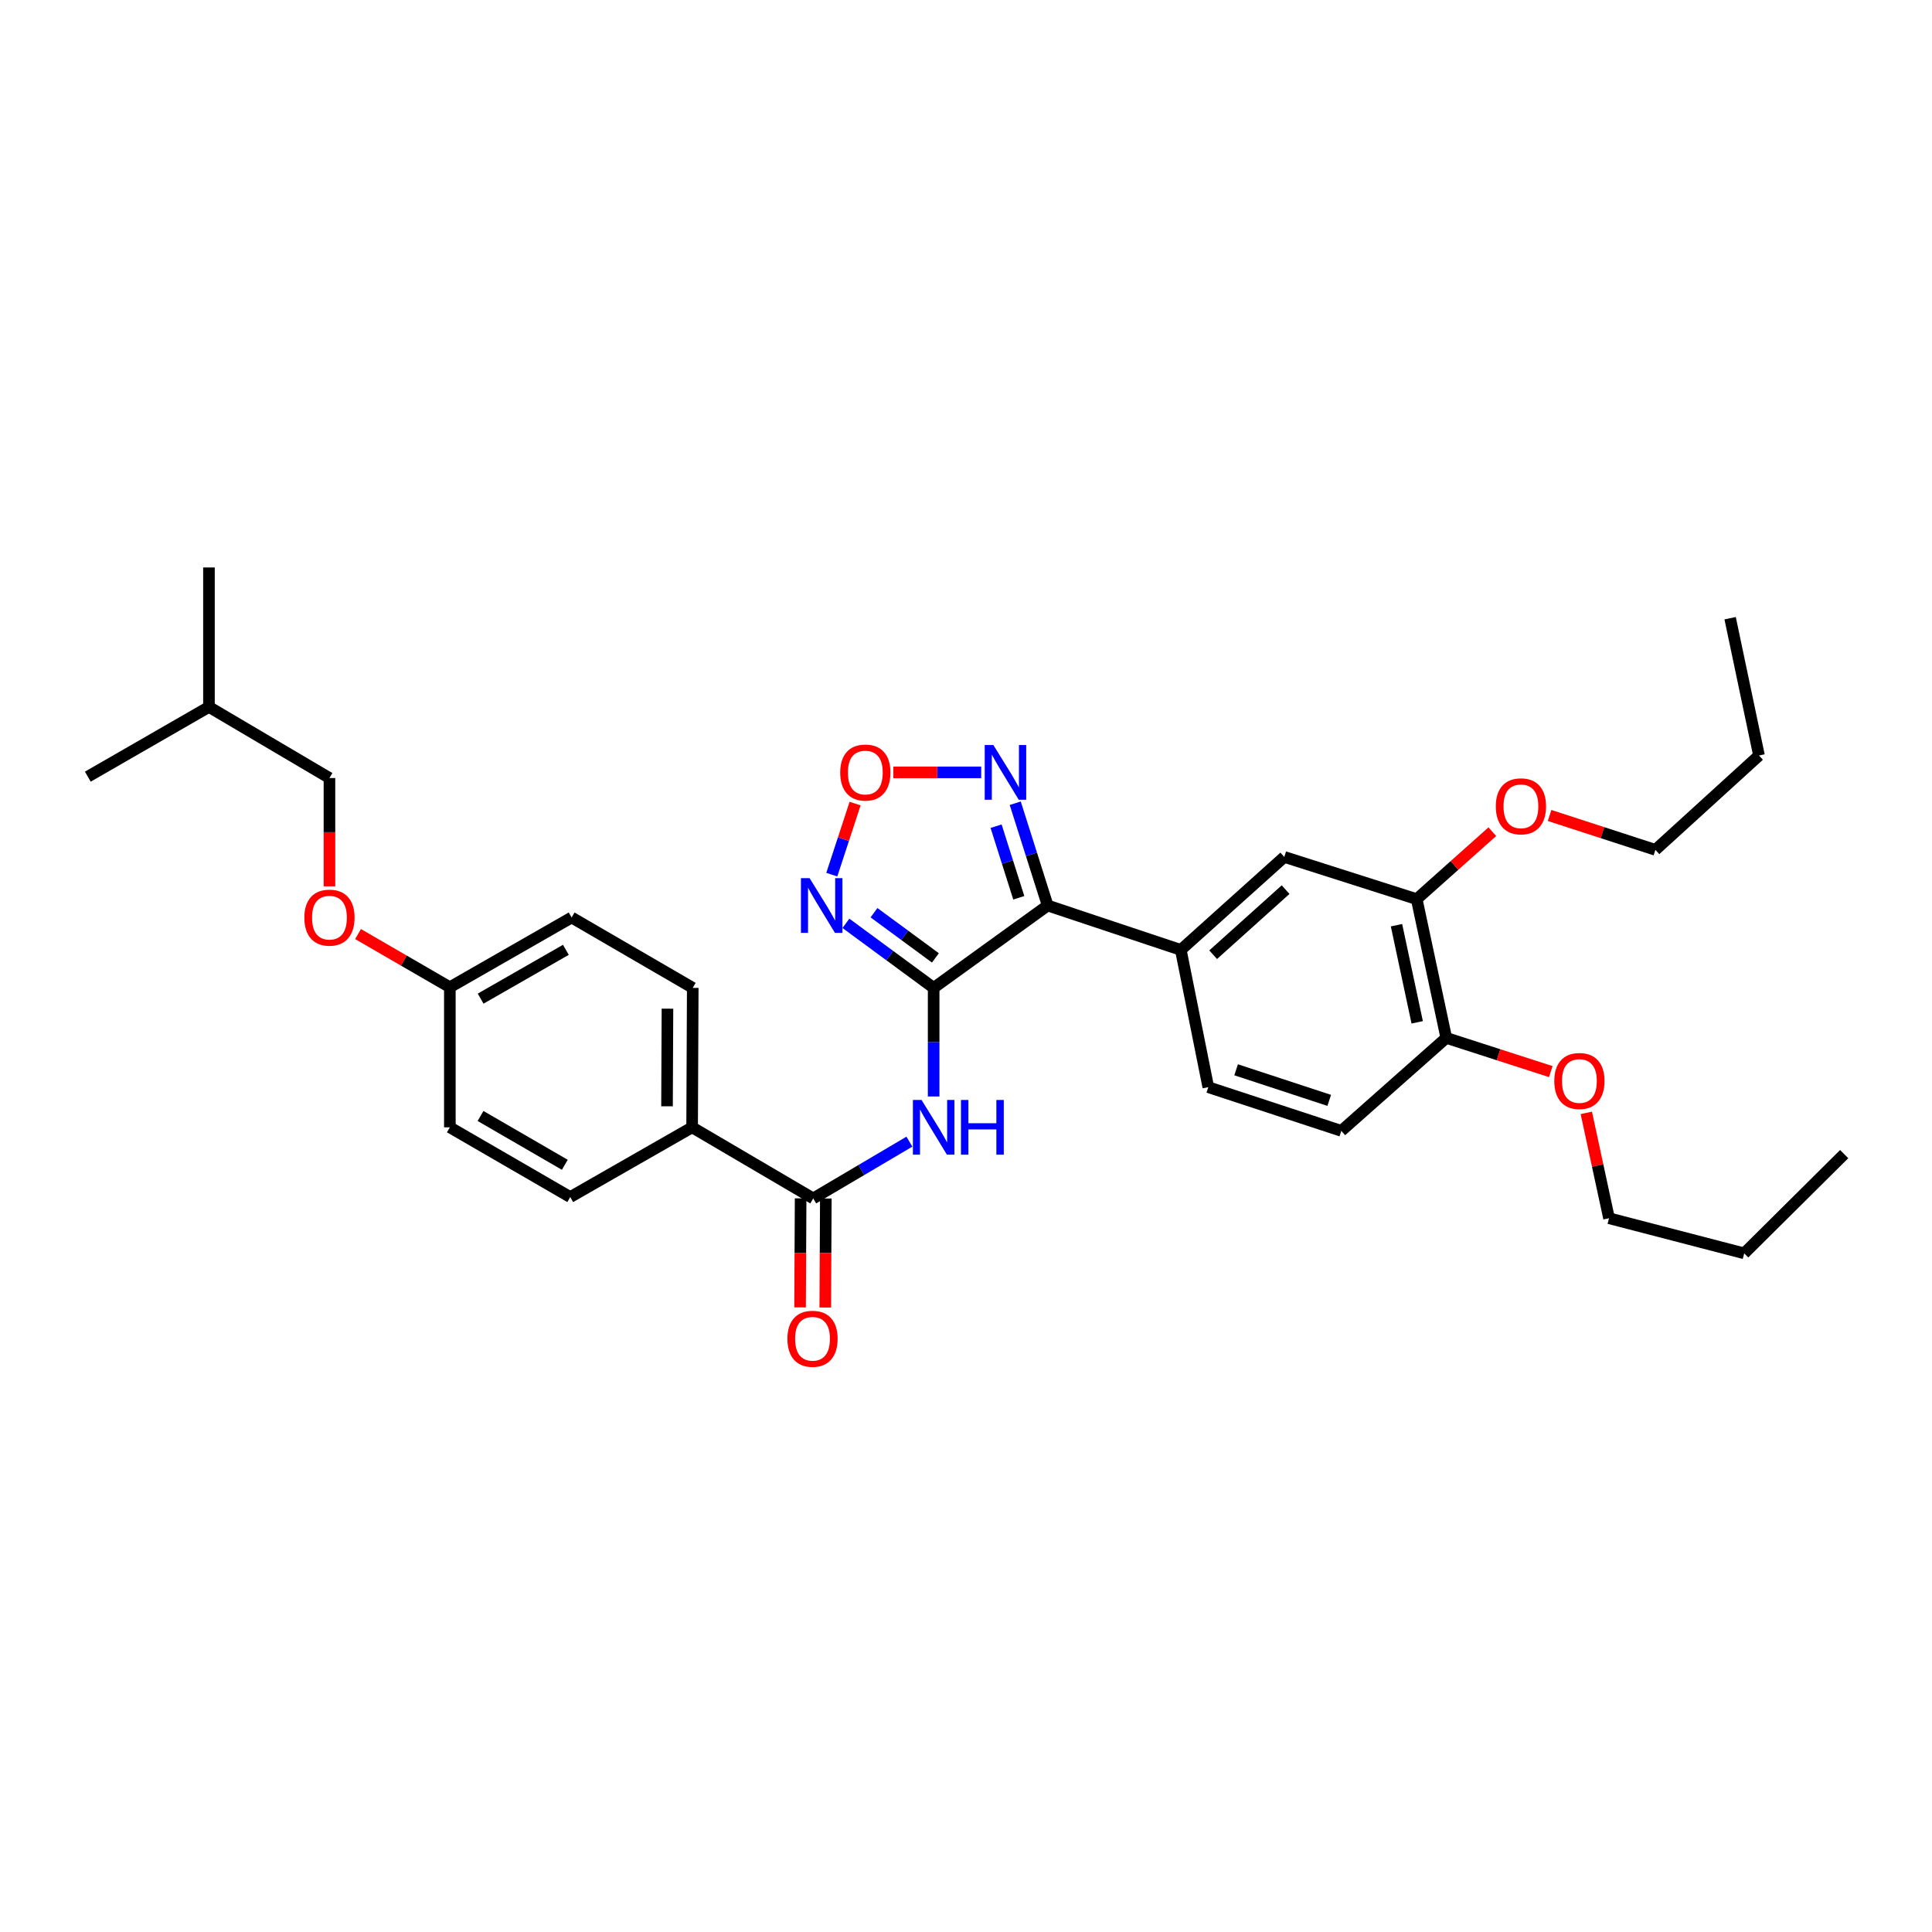 <?xml version='1.0' encoding='iso-8859-1'?>
<svg version='1.1' baseProfile='full'
              xmlns='http://www.w3.org/2000/svg'
                      xmlns:rdkit='http://www.rdkit.org/xml'
                      xmlns:xlink='http://www.w3.org/1999/xlink'
                  xml:space='preserve'
width='1000px' height='1000px' viewBox='0 0 1000 1000'>
<!-- END OF HEADER -->
<rect style='opacity:1.0;fill:#FFFFFF;stroke:none' width='1000' height='1000' x='0' y='0'> </rect>
<path class='bond-0' d='M 483.255,511.319 L 542.273,468.691' style='fill:none;fill-rule:evenodd;stroke:#000000;stroke-width:6px;stroke-linecap:butt;stroke-linejoin:miter;stroke-opacity:1' />
<path class='bond-1' d='M 483.255,511.319 L 460.547,494.616' style='fill:none;fill-rule:evenodd;stroke:#000000;stroke-width:6px;stroke-linecap:butt;stroke-linejoin:miter;stroke-opacity:1' />
<path class='bond-1' d='M 460.547,494.616 L 437.84,477.914' style='fill:none;fill-rule:evenodd;stroke:#0000FF;stroke-width:6px;stroke-linecap:butt;stroke-linejoin:miter;stroke-opacity:1' />
<path class='bond-1' d='M 484.171,495.802 L 468.276,484.11' style='fill:none;fill-rule:evenodd;stroke:#000000;stroke-width:6px;stroke-linecap:butt;stroke-linejoin:miter;stroke-opacity:1' />
<path class='bond-1' d='M 468.276,484.11 L 452.38,472.418' style='fill:none;fill-rule:evenodd;stroke:#0000FF;stroke-width:6px;stroke-linecap:butt;stroke-linejoin:miter;stroke-opacity:1' />
<path class='bond-2' d='M 483.255,511.319 L 483.255,539.429' style='fill:none;fill-rule:evenodd;stroke:#000000;stroke-width:6px;stroke-linecap:butt;stroke-linejoin:miter;stroke-opacity:1' />
<path class='bond-2' d='M 483.255,539.429 L 483.255,567.538' style='fill:none;fill-rule:evenodd;stroke:#0000FF;stroke-width:6px;stroke-linecap:butt;stroke-linejoin:miter;stroke-opacity:1' />
<path class='bond-3' d='M 542.273,468.691 L 533.881,442.22' style='fill:none;fill-rule:evenodd;stroke:#000000;stroke-width:6px;stroke-linecap:butt;stroke-linejoin:miter;stroke-opacity:1' />
<path class='bond-3' d='M 533.881,442.22 L 525.488,415.749' style='fill:none;fill-rule:evenodd;stroke:#0000FF;stroke-width:6px;stroke-linecap:butt;stroke-linejoin:miter;stroke-opacity:1' />
<path class='bond-3' d='M 527.322,464.691 L 521.448,446.162' style='fill:none;fill-rule:evenodd;stroke:#000000;stroke-width:6px;stroke-linecap:butt;stroke-linejoin:miter;stroke-opacity:1' />
<path class='bond-3' d='M 521.448,446.162 L 515.573,427.632' style='fill:none;fill-rule:evenodd;stroke:#0000FF;stroke-width:6px;stroke-linecap:butt;stroke-linejoin:miter;stroke-opacity:1' />
<path class='bond-6' d='M 542.273,468.691 L 611.182,491.675' style='fill:none;fill-rule:evenodd;stroke:#000000;stroke-width:6px;stroke-linecap:butt;stroke-linejoin:miter;stroke-opacity:1' />
<path class='bond-4' d='M 430.539,452.718 L 436.569,434.326' style='fill:none;fill-rule:evenodd;stroke:#0000FF;stroke-width:6px;stroke-linecap:butt;stroke-linejoin:miter;stroke-opacity:1' />
<path class='bond-4' d='M 436.569,434.326 L 442.598,415.935' style='fill:none;fill-rule:evenodd;stroke:#FF0000;stroke-width:6px;stroke-linecap:butt;stroke-linejoin:miter;stroke-opacity:1' />
<path class='bond-5' d='M 470.705,590.913 L 445.815,605.609' style='fill:none;fill-rule:evenodd;stroke:#0000FF;stroke-width:6px;stroke-linecap:butt;stroke-linejoin:miter;stroke-opacity:1' />
<path class='bond-5' d='M 445.815,605.609 L 420.925,620.305' style='fill:none;fill-rule:evenodd;stroke:#000000;stroke-width:6px;stroke-linecap:butt;stroke-linejoin:miter;stroke-opacity:1' />
<path class='bond-32' d='M 507.873,399.782 L 485.133,399.782' style='fill:none;fill-rule:evenodd;stroke:#0000FF;stroke-width:6px;stroke-linecap:butt;stroke-linejoin:miter;stroke-opacity:1' />
<path class='bond-32' d='M 485.133,399.782 L 462.394,399.782' style='fill:none;fill-rule:evenodd;stroke:#FF0000;stroke-width:6px;stroke-linecap:butt;stroke-linejoin:miter;stroke-opacity:1' />
<path class='bond-9' d='M 420.925,620.305 L 358.24,583.503' style='fill:none;fill-rule:evenodd;stroke:#000000;stroke-width:6px;stroke-linecap:butt;stroke-linejoin:miter;stroke-opacity:1' />
<path class='bond-11' d='M 414.404,620.272 L 414.26,648.485' style='fill:none;fill-rule:evenodd;stroke:#000000;stroke-width:6px;stroke-linecap:butt;stroke-linejoin:miter;stroke-opacity:1' />
<path class='bond-11' d='M 414.26,648.485 L 414.116,676.699' style='fill:none;fill-rule:evenodd;stroke:#FF0000;stroke-width:6px;stroke-linecap:butt;stroke-linejoin:miter;stroke-opacity:1' />
<path class='bond-11' d='M 427.446,620.338 L 427.303,648.552' style='fill:none;fill-rule:evenodd;stroke:#000000;stroke-width:6px;stroke-linecap:butt;stroke-linejoin:miter;stroke-opacity:1' />
<path class='bond-11' d='M 427.303,648.552 L 427.159,676.765' style='fill:none;fill-rule:evenodd;stroke:#FF0000;stroke-width:6px;stroke-linecap:butt;stroke-linejoin:miter;stroke-opacity:1' />
<path class='bond-7' d='M 611.182,491.675 L 664.744,443.547' style='fill:none;fill-rule:evenodd;stroke:#000000;stroke-width:6px;stroke-linecap:butt;stroke-linejoin:miter;stroke-opacity:1' />
<path class='bond-7' d='M 627.933,494.158 L 665.427,460.468' style='fill:none;fill-rule:evenodd;stroke:#000000;stroke-width:6px;stroke-linecap:butt;stroke-linejoin:miter;stroke-opacity:1' />
<path class='bond-12' d='M 611.182,491.675 L 625.413,562.722' style='fill:none;fill-rule:evenodd;stroke:#000000;stroke-width:6px;stroke-linecap:butt;stroke-linejoin:miter;stroke-opacity:1' />
<path class='bond-8' d='M 664.744,443.547 L 733.283,465.394' style='fill:none;fill-rule:evenodd;stroke:#000000;stroke-width:6px;stroke-linecap:butt;stroke-linejoin:miter;stroke-opacity:1' />
<path class='bond-20' d='M 733.283,465.394 L 752.853,447.935' style='fill:none;fill-rule:evenodd;stroke:#000000;stroke-width:6px;stroke-linecap:butt;stroke-linejoin:miter;stroke-opacity:1' />
<path class='bond-20' d='M 752.853,447.935 L 772.422,430.477' style='fill:none;fill-rule:evenodd;stroke:#FF0000;stroke-width:6px;stroke-linecap:butt;stroke-linejoin:miter;stroke-opacity:1' />
<path class='bond-34' d='M 733.283,465.394 L 748.594,537.209' style='fill:none;fill-rule:evenodd;stroke:#000000;stroke-width:6px;stroke-linecap:butt;stroke-linejoin:miter;stroke-opacity:1' />
<path class='bond-34' d='M 722.824,478.886 L 733.541,529.156' style='fill:none;fill-rule:evenodd;stroke:#000000;stroke-width:6px;stroke-linecap:butt;stroke-linejoin:miter;stroke-opacity:1' />
<path class='bond-14' d='M 358.24,583.503 L 358.566,511.319' style='fill:none;fill-rule:evenodd;stroke:#000000;stroke-width:6px;stroke-linecap:butt;stroke-linejoin:miter;stroke-opacity:1' />
<path class='bond-14' d='M 345.247,572.616 L 345.475,522.088' style='fill:none;fill-rule:evenodd;stroke:#000000;stroke-width:6px;stroke-linecap:butt;stroke-linejoin:miter;stroke-opacity:1' />
<path class='bond-15' d='M 358.24,583.503 L 295.157,619.595' style='fill:none;fill-rule:evenodd;stroke:#000000;stroke-width:6px;stroke-linecap:butt;stroke-linejoin:miter;stroke-opacity:1' />
<path class='bond-10' d='M 748.594,537.209 L 694.264,585.336' style='fill:none;fill-rule:evenodd;stroke:#000000;stroke-width:6px;stroke-linecap:butt;stroke-linejoin:miter;stroke-opacity:1' />
<path class='bond-22' d='M 748.594,537.209 L 775.64,545.935' style='fill:none;fill-rule:evenodd;stroke:#000000;stroke-width:6px;stroke-linecap:butt;stroke-linejoin:miter;stroke-opacity:1' />
<path class='bond-22' d='M 775.64,545.935 L 802.686,554.661' style='fill:none;fill-rule:evenodd;stroke:#FF0000;stroke-width:6px;stroke-linecap:butt;stroke-linejoin:miter;stroke-opacity:1' />
<path class='bond-13' d='M 625.413,562.722 L 694.264,585.336' style='fill:none;fill-rule:evenodd;stroke:#000000;stroke-width:6px;stroke-linecap:butt;stroke-linejoin:miter;stroke-opacity:1' />
<path class='bond-13' d='M 639.811,553.722 L 688.006,569.553' style='fill:none;fill-rule:evenodd;stroke:#000000;stroke-width:6px;stroke-linecap:butt;stroke-linejoin:miter;stroke-opacity:1' />
<path class='bond-18' d='M 358.566,511.319 L 295.867,474.893' style='fill:none;fill-rule:evenodd;stroke:#000000;stroke-width:6px;stroke-linecap:butt;stroke-linejoin:miter;stroke-opacity:1' />
<path class='bond-19' d='M 295.157,619.595 L 232.842,583.503' style='fill:none;fill-rule:evenodd;stroke:#000000;stroke-width:6px;stroke-linecap:butt;stroke-linejoin:miter;stroke-opacity:1' />
<path class='bond-19' d='M 292.347,602.895 L 248.726,577.63' style='fill:none;fill-rule:evenodd;stroke:#000000;stroke-width:6px;stroke-linecap:butt;stroke-linejoin:miter;stroke-opacity:1' />
<path class='bond-16' d='M 185.327,483.467 L 209.085,497.23' style='fill:none;fill-rule:evenodd;stroke:#FF0000;stroke-width:6px;stroke-linecap:butt;stroke-linejoin:miter;stroke-opacity:1' />
<path class='bond-16' d='M 209.085,497.23 L 232.842,510.993' style='fill:none;fill-rule:evenodd;stroke:#000000;stroke-width:6px;stroke-linecap:butt;stroke-linejoin:miter;stroke-opacity:1' />
<path class='bond-21' d='M 170.527,458.769 L 170.527,430.739' style='fill:none;fill-rule:evenodd;stroke:#FF0000;stroke-width:6px;stroke-linecap:butt;stroke-linejoin:miter;stroke-opacity:1' />
<path class='bond-21' d='M 170.527,430.739 L 170.527,402.709' style='fill:none;fill-rule:evenodd;stroke:#000000;stroke-width:6px;stroke-linecap:butt;stroke-linejoin:miter;stroke-opacity:1' />
<path class='bond-17' d='M 232.842,510.993 L 232.842,583.503' style='fill:none;fill-rule:evenodd;stroke:#000000;stroke-width:6px;stroke-linecap:butt;stroke-linejoin:miter;stroke-opacity:1' />
<path class='bond-33' d='M 232.842,510.993 L 295.867,474.893' style='fill:none;fill-rule:evenodd;stroke:#000000;stroke-width:6px;stroke-linecap:butt;stroke-linejoin:miter;stroke-opacity:1' />
<path class='bond-33' d='M 248.778,516.896 L 292.896,491.626' style='fill:none;fill-rule:evenodd;stroke:#000000;stroke-width:6px;stroke-linecap:butt;stroke-linejoin:miter;stroke-opacity:1' />
<path class='bond-24' d='M 802.059,422.085 L 829.446,430.983' style='fill:none;fill-rule:evenodd;stroke:#FF0000;stroke-width:6px;stroke-linecap:butt;stroke-linejoin:miter;stroke-opacity:1' />
<path class='bond-24' d='M 829.446,430.983 L 856.834,439.881' style='fill:none;fill-rule:evenodd;stroke:#000000;stroke-width:6px;stroke-linecap:butt;stroke-linejoin:miter;stroke-opacity:1' />
<path class='bond-23' d='M 170.527,402.709 L 108.154,365.907' style='fill:none;fill-rule:evenodd;stroke:#000000;stroke-width:6px;stroke-linecap:butt;stroke-linejoin:miter;stroke-opacity:1' />
<path class='bond-25' d='M 821.07,576.018 L 826.949,603.284' style='fill:none;fill-rule:evenodd;stroke:#FF0000;stroke-width:6px;stroke-linecap:butt;stroke-linejoin:miter;stroke-opacity:1' />
<path class='bond-25' d='M 826.949,603.284 L 832.828,630.551' style='fill:none;fill-rule:evenodd;stroke:#000000;stroke-width:6px;stroke-linecap:butt;stroke-linejoin:miter;stroke-opacity:1' />
<path class='bond-28' d='M 108.154,365.907 L 108.154,293.716' style='fill:none;fill-rule:evenodd;stroke:#000000;stroke-width:6px;stroke-linecap:butt;stroke-linejoin:miter;stroke-opacity:1' />
<path class='bond-29' d='M 108.154,365.907 L 45.455,401.999' style='fill:none;fill-rule:evenodd;stroke:#000000;stroke-width:6px;stroke-linecap:butt;stroke-linejoin:miter;stroke-opacity:1' />
<path class='bond-26' d='M 856.834,439.881 L 910.454,391.043' style='fill:none;fill-rule:evenodd;stroke:#000000;stroke-width:6px;stroke-linecap:butt;stroke-linejoin:miter;stroke-opacity:1' />
<path class='bond-27' d='M 832.828,630.551 L 902.795,648.731' style='fill:none;fill-rule:evenodd;stroke:#000000;stroke-width:6px;stroke-linecap:butt;stroke-linejoin:miter;stroke-opacity:1' />
<path class='bond-30' d='M 910.454,391.043 L 895.513,319.982' style='fill:none;fill-rule:evenodd;stroke:#000000;stroke-width:6px;stroke-linecap:butt;stroke-linejoin:miter;stroke-opacity:1' />
<path class='bond-31' d='M 902.795,648.731 L 954.545,597.364' style='fill:none;fill-rule:evenodd;stroke:#000000;stroke-width:6px;stroke-linecap:butt;stroke-linejoin:miter;stroke-opacity:1' />
<path  class='atom-2' d='M 419.042 454.531
L 428.322 469.531
Q 429.242 471.011, 430.722 473.691
Q 432.202 476.371, 432.282 476.531
L 432.282 454.531
L 436.042 454.531
L 436.042 482.851
L 432.162 482.851
L 422.202 466.451
Q 421.042 464.531, 419.802 462.331
Q 418.602 460.131, 418.242 459.451
L 418.242 482.851
L 414.562 482.851
L 414.562 454.531
L 419.042 454.531
' fill='#0000FF'/>
<path  class='atom-3' d='M 476.995 569.343
L 486.275 584.343
Q 487.195 585.823, 488.675 588.503
Q 490.155 591.183, 490.235 591.343
L 490.235 569.343
L 493.995 569.343
L 493.995 597.663
L 490.115 597.663
L 480.155 581.263
Q 478.995 579.343, 477.755 577.143
Q 476.555 574.943, 476.195 574.263
L 476.195 597.663
L 472.515 597.663
L 472.515 569.343
L 476.995 569.343
' fill='#0000FF'/>
<path  class='atom-3' d='M 497.395 569.343
L 501.235 569.343
L 501.235 581.383
L 515.715 581.383
L 515.715 569.343
L 519.555 569.343
L 519.555 597.663
L 515.715 597.663
L 515.715 584.583
L 501.235 584.583
L 501.235 597.663
L 497.395 597.663
L 497.395 569.343
' fill='#0000FF'/>
<path  class='atom-4' d='M 514.166 385.622
L 523.446 400.622
Q 524.366 402.102, 525.846 404.782
Q 527.326 407.462, 527.406 407.622
L 527.406 385.622
L 531.166 385.622
L 531.166 413.942
L 527.286 413.942
L 517.326 397.542
Q 516.166 395.622, 514.926 393.422
Q 513.726 391.222, 513.366 390.542
L 513.366 413.942
L 509.686 413.942
L 509.686 385.622
L 514.166 385.622
' fill='#0000FF'/>
<path  class='atom-5' d='M 434.894 399.862
Q 434.894 393.062, 438.254 389.262
Q 441.614 385.462, 447.894 385.462
Q 454.174 385.462, 457.534 389.262
Q 460.894 393.062, 460.894 399.862
Q 460.894 406.742, 457.494 410.662
Q 454.094 414.542, 447.894 414.542
Q 441.654 414.542, 438.254 410.662
Q 434.894 406.782, 434.894 399.862
M 447.894 411.342
Q 452.214 411.342, 454.534 408.462
Q 456.894 405.542, 456.894 399.862
Q 456.894 394.302, 454.534 391.502
Q 452.214 388.662, 447.894 388.662
Q 443.574 388.662, 441.214 391.462
Q 438.894 394.262, 438.894 399.862
Q 438.894 405.582, 441.214 408.462
Q 443.574 411.342, 447.894 411.342
' fill='#FF0000'/>
<path  class='atom-12' d='M 407.555 692.946
Q 407.555 686.146, 410.915 682.346
Q 414.275 678.546, 420.555 678.546
Q 426.835 678.546, 430.195 682.346
Q 433.555 686.146, 433.555 692.946
Q 433.555 699.826, 430.155 703.746
Q 426.755 707.626, 420.555 707.626
Q 414.315 707.626, 410.915 703.746
Q 407.555 699.866, 407.555 692.946
M 420.555 704.426
Q 424.875 704.426, 427.195 701.546
Q 429.555 698.626, 429.555 692.946
Q 429.555 687.386, 427.195 684.586
Q 424.875 681.746, 420.555 681.746
Q 416.235 681.746, 413.875 684.546
Q 411.555 687.346, 411.555 692.946
Q 411.555 698.666, 413.875 701.546
Q 416.235 704.426, 420.555 704.426
' fill='#FF0000'/>
<path  class='atom-17' d='M 157.527 474.973
Q 157.527 468.173, 160.887 464.373
Q 164.247 460.573, 170.527 460.573
Q 176.807 460.573, 180.167 464.373
Q 183.527 468.173, 183.527 474.973
Q 183.527 481.853, 180.127 485.773
Q 176.727 489.653, 170.527 489.653
Q 164.287 489.653, 160.887 485.773
Q 157.527 481.893, 157.527 474.973
M 170.527 486.453
Q 174.847 486.453, 177.167 483.573
Q 179.527 480.653, 179.527 474.973
Q 179.527 469.413, 177.167 466.613
Q 174.847 463.773, 170.527 463.773
Q 166.207 463.773, 163.847 466.573
Q 161.527 469.373, 161.527 474.973
Q 161.527 480.693, 163.847 483.573
Q 166.207 486.453, 170.527 486.453
' fill='#FF0000'/>
<path  class='atom-21' d='M 774.229 417.346
Q 774.229 410.546, 777.589 406.746
Q 780.949 402.946, 787.229 402.946
Q 793.509 402.946, 796.869 406.746
Q 800.229 410.546, 800.229 417.346
Q 800.229 424.226, 796.829 428.146
Q 793.429 432.026, 787.229 432.026
Q 780.989 432.026, 777.589 428.146
Q 774.229 424.266, 774.229 417.346
M 787.229 428.826
Q 791.549 428.826, 793.869 425.946
Q 796.229 423.026, 796.229 417.346
Q 796.229 411.786, 793.869 408.986
Q 791.549 406.146, 787.229 406.146
Q 782.909 406.146, 780.549 408.946
Q 778.229 411.746, 778.229 417.346
Q 778.229 423.066, 780.549 425.946
Q 782.909 428.826, 787.229 428.826
' fill='#FF0000'/>
<path  class='atom-23' d='M 804.496 559.519
Q 804.496 552.719, 807.856 548.919
Q 811.216 545.119, 817.496 545.119
Q 823.776 545.119, 827.136 548.919
Q 830.496 552.719, 830.496 559.519
Q 830.496 566.399, 827.096 570.319
Q 823.696 574.199, 817.496 574.199
Q 811.256 574.199, 807.856 570.319
Q 804.496 566.439, 804.496 559.519
M 817.496 570.999
Q 821.816 570.999, 824.136 568.119
Q 826.496 565.199, 826.496 559.519
Q 826.496 553.959, 824.136 551.159
Q 821.816 548.319, 817.496 548.319
Q 813.176 548.319, 810.816 551.119
Q 808.496 553.919, 808.496 559.519
Q 808.496 565.239, 810.816 568.119
Q 813.176 570.999, 817.496 570.999
' fill='#FF0000'/>
</svg>
